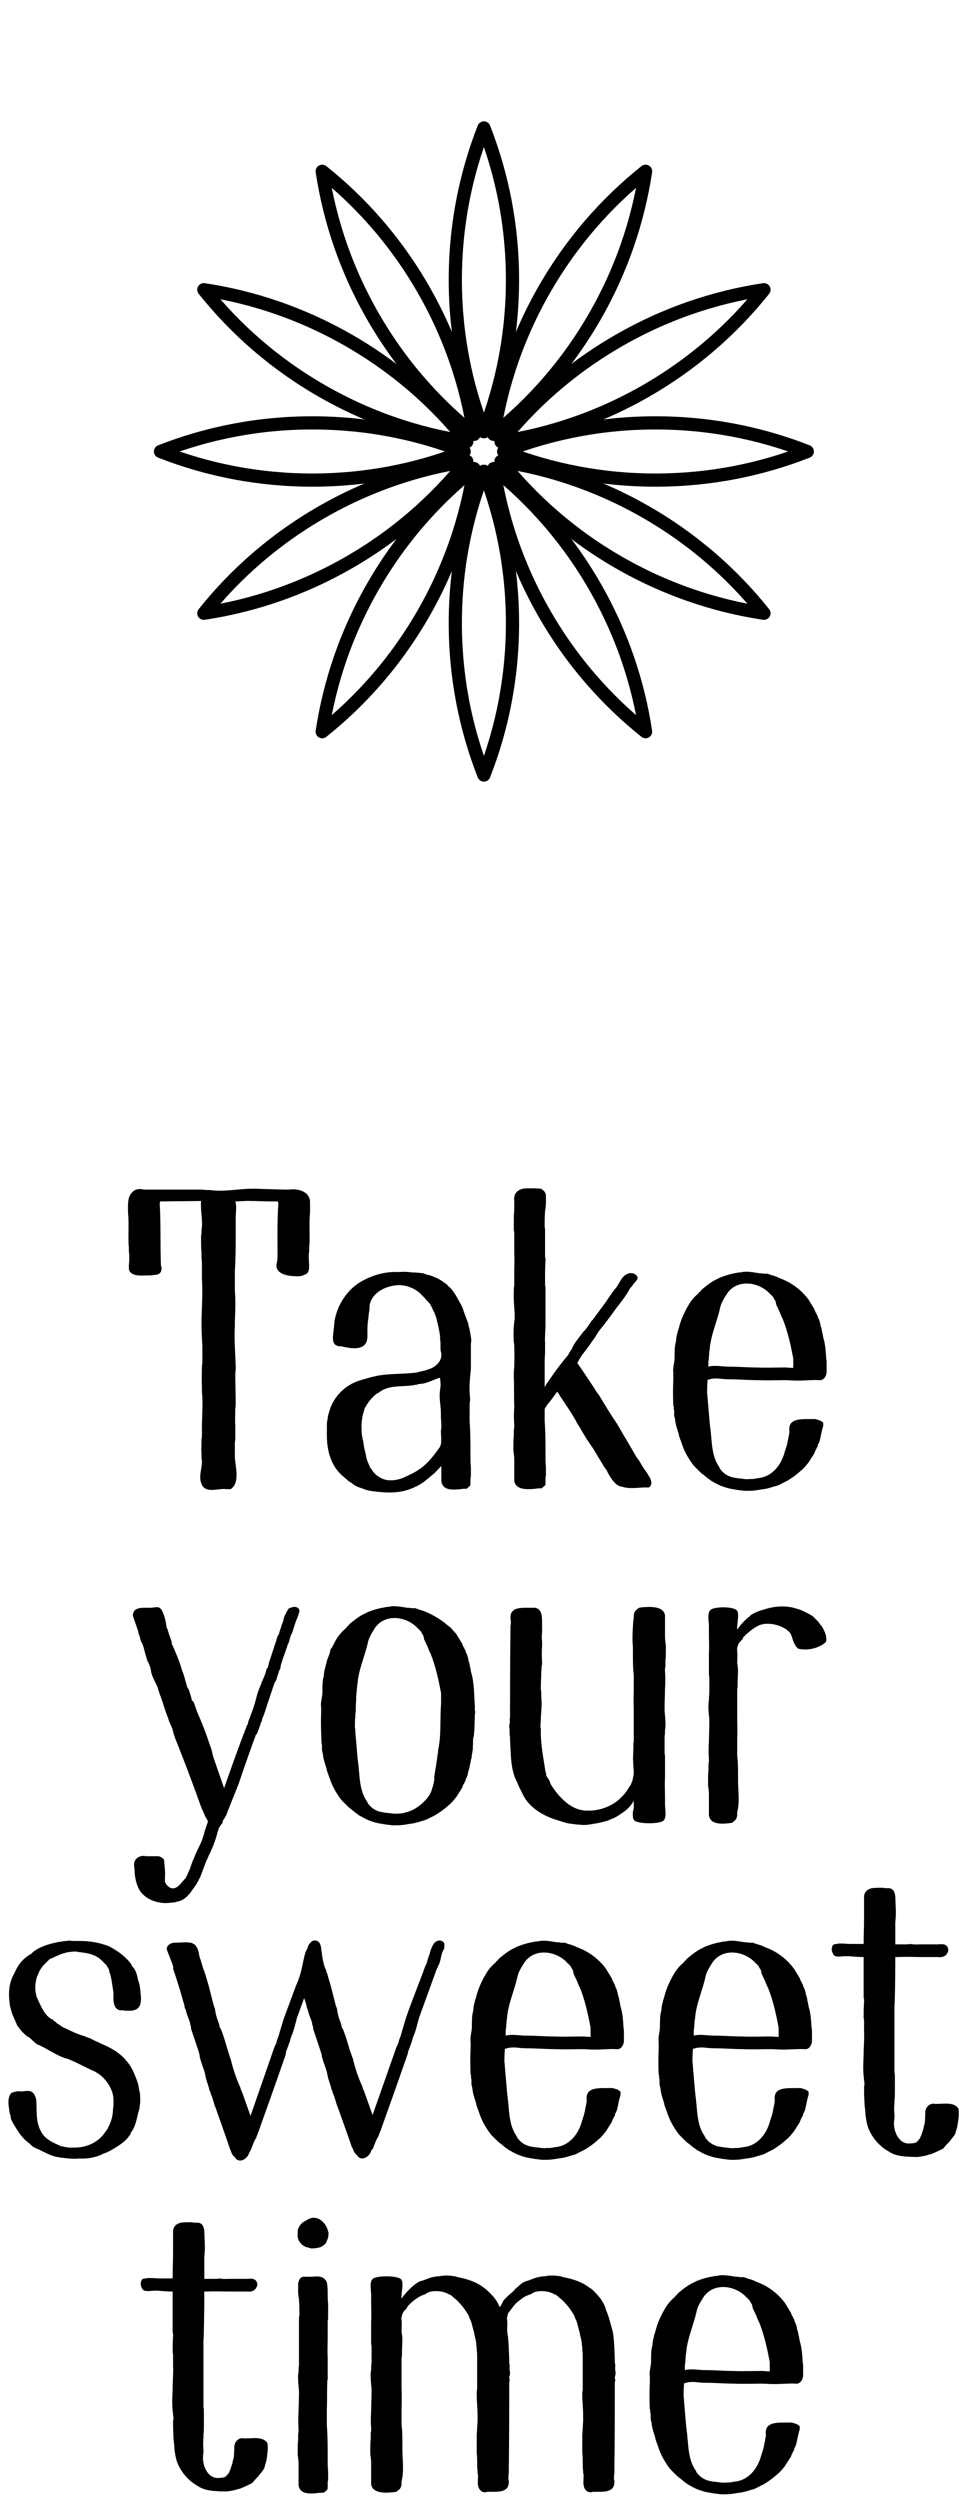 <svg width="109" height="284" viewBox="0 0 109 284" fill="none" xmlns="http://www.w3.org/2000/svg">
<path d="M51.75 31.79C51.75 25.699 52.902 19.879 55 14.534C57.098 19.879 58.25 25.699 58.25 31.79C58.25 37.882 57.098 43.702 55 49.047C52.902 43.702 51.75 37.882 51.75 31.79ZM51.75 70.79C51.75 64.699 52.902 58.879 55 53.534C57.098 58.879 58.25 64.699 58.25 70.79C58.25 76.882 57.098 82.702 55 88.047C52.902 82.702 51.75 76.882 51.75 70.79Z" stroke="#EDDEE3" style="stroke:#EDDEE3;stroke:color(display-p3 0.929 0.871 0.89);stroke-opacity:1;" stroke-width="1.5" stroke-linecap="round" stroke-linejoin="round"/>
<path d="M36.487 44.355C31.212 41.31 26.748 37.401 23.168 32.912C28.846 33.768 34.462 35.68 39.737 38.726C45.012 41.772 49.477 45.679 53.057 50.169C47.379 49.313 41.762 47.401 36.487 44.355ZM70.262 63.855C64.987 60.81 60.523 56.901 56.943 52.412C62.621 53.268 68.237 55.18 73.512 58.226C78.787 61.272 83.252 65.18 86.832 69.669C81.154 68.813 75.537 66.901 70.262 63.855Z" stroke="#EDDEE3" style="stroke:#EDDEE3;stroke:color(display-p3 0.929 0.871 0.89);stroke-opacity:1;" stroke-width="1.5" stroke-linecap="round" stroke-linejoin="round"/>
<path d="M39.737 63.855C34.462 66.901 28.846 68.813 23.168 69.669C26.748 65.18 31.212 61.272 36.487 58.226C41.762 55.18 47.379 53.268 53.057 52.412C49.477 56.901 45.012 60.81 39.737 63.855ZM73.512 44.355C68.237 47.401 62.621 49.313 56.943 50.169C60.523 45.679 64.987 41.772 70.262 38.726C75.537 35.68 81.154 33.768 86.832 32.912C83.252 37.401 78.787 41.31 73.512 44.355Z" stroke="#EDDEE3" style="stroke:#EDDEE3;stroke:color(display-p3 0.929 0.871 0.89);stroke-opacity:1;" stroke-width="1.5" stroke-linecap="round" stroke-linejoin="round"/>
<path d="M42.436 36.028C39.39 30.753 37.478 25.136 36.622 19.459C41.111 23.038 45.019 27.503 48.065 32.778C51.11 38.053 53.023 43.67 53.878 49.347C49.389 45.768 45.481 41.303 42.436 36.028ZM61.936 69.803C58.89 64.528 56.978 58.911 56.122 53.234C60.611 56.813 64.519 61.278 67.565 66.553C70.61 71.828 72.523 77.445 73.378 83.122C68.889 79.543 64.981 75.078 61.936 69.803Z" stroke="#EDDEE3" style="stroke:#EDDEE3;stroke:color(display-p3 0.929 0.871 0.89);stroke-opacity:1;" stroke-width="1.5" stroke-linecap="round" stroke-linejoin="round"/>
<path d="M35.5 54.541C29.409 54.541 23.589 53.388 18.244 51.291C23.589 49.193 29.409 48.041 35.5 48.041C41.591 48.041 47.412 49.193 52.757 51.291C47.412 53.388 41.591 54.541 35.5 54.541ZM74.5 54.541C68.409 54.541 62.589 53.388 57.244 51.291C62.589 49.193 68.409 48.041 74.5 48.041C80.591 48.041 86.412 49.193 91.757 51.291C86.412 53.388 80.591 54.541 74.5 54.541Z" stroke="#EDDEE3" style="stroke:#EDDEE3;stroke:color(display-p3 0.929 0.871 0.89);stroke-opacity:1;" stroke-width="1.5" stroke-linecap="round" stroke-linejoin="round"/>
<path d="M48.065 69.803C45.019 75.078 41.111 79.543 36.622 83.122C37.478 77.445 39.39 71.828 42.436 66.553C45.481 61.278 49.389 56.813 53.878 53.234C53.023 58.911 51.11 64.528 48.065 69.803ZM67.565 36.028C64.519 41.303 60.611 45.768 56.122 49.347C56.978 43.67 58.89 38.053 61.936 32.778C64.981 27.503 68.889 23.038 73.378 19.459C72.523 25.136 70.61 30.753 67.565 36.028Z" stroke="#EDDEE3" style="stroke:#EDDEE3;stroke:color(display-p3 0.929 0.871 0.89);stroke-opacity:1;" stroke-width="1.5" stroke-linecap="round" stroke-linejoin="round"/>
<path d="M14.599 140.52C14.599 140.904 14.599 141.336 14.647 141.72V142.152C14.647 142.296 14.695 142.44 14.695 142.536V143.016C14.695 143.544 14.503 144.264 14.839 144.552C15.319 145.032 16.231 144.888 16.999 144.888C17.143 144.888 17.287 144.888 17.431 144.84C17.575 144.84 17.719 144.84 17.863 144.792C18.055 144.744 18.199 144.648 18.295 144.456C18.343 144.312 18.391 144.12 18.343 143.928C18.343 143.88 18.343 143.832 18.295 143.832C18.199 141.48 18.295 139.08 18.151 136.68C18.199 136.584 18.199 136.536 18.199 136.488L22.855 136.44C22.759 137.496 23.095 138.792 22.903 139.752V140.136C22.855 140.232 22.855 140.328 22.855 140.472V140.952C22.855 141.384 22.855 141.864 22.903 142.296V142.776C22.903 143.016 22.951 143.256 22.951 143.544V145.224C23.047 146.808 22.951 148.344 22.903 149.928V150.408C22.903 151.272 22.951 152.088 22.999 152.904V154.632C22.999 154.776 22.999 154.968 22.951 155.112C22.951 155.928 22.903 156.744 22.951 157.56V158.136C23.095 159.48 22.951 160.824 22.951 162.168V163.08C22.951 163.224 22.951 163.32 22.903 163.464V163.896C22.903 164.28 22.855 164.712 22.903 165.144V165.576C22.903 165.72 22.951 165.864 22.951 166.008C22.951 166.92 22.519 167.832 22.951 168.696C23.479 169.704 24.823 169.032 25.783 169.176H26.215C27.271 168.504 26.791 166.728 26.695 165.624V163.8C26.743 163.656 26.743 163.512 26.743 163.368V161.928C26.695 161.304 26.743 160.68 26.743 160.056C26.743 159.912 26.791 159.72 26.791 159.576C26.791 158.376 26.743 157.224 26.743 156.024C26.743 155.88 26.791 155.736 26.791 155.592V155.208C26.743 153.672 26.599 152.136 26.695 150.552V150.12C26.743 148.968 26.791 147.864 26.695 146.664V144.36C26.791 142.872 26.791 141.384 26.791 139.896V138.264C26.791 137.688 26.935 137.064 26.743 136.488C27.367 136.488 27.991 136.392 28.615 136.44H29.095C30.103 136.488 30.823 136.488 31.591 136.488C31.591 136.536 31.591 136.584 31.639 136.68C31.495 138.744 31.543 140.808 31.543 142.824C31.543 143.016 31.495 143.16 31.495 143.352C31.063 144.696 32.647 144.984 33.655 144.984H34.087C34.375 144.936 34.615 144.84 34.855 144.696C35.287 144.408 35.095 143.496 35.095 142.824V142.488C35.095 142.392 35.143 142.248 35.143 142.152V141.72C35.191 141.336 35.191 140.904 35.191 140.52C35.191 139.608 35.143 138.696 35.239 137.784V136.536C35.191 135.336 33.847 135 32.887 135.144H32.263L29.095 135.048H28.615C27.031 135.048 25.447 135.432 23.863 135.192H23.431C23.287 135.192 23.143 135.144 22.999 135.144H16.375C15.991 135.048 15.607 135.048 15.271 135.24C14.935 135.48 14.743 135.768 14.647 136.104C14.503 136.632 14.551 137.256 14.551 137.784C14.647 138.696 14.599 139.608 14.599 140.52Z" fill="#EDDEE3" style="fill:#EDDEE3;fill:color(display-p3 0.929 0.871 0.89);fill-opacity:1;"/>
<path d="M52.37 148.152C51.938 147.432 51.602 146.616 50.93 146.088C50.834 145.944 50.69 145.848 50.546 145.752C50.066 145.368 49.49 145.08 48.866 144.888L48.482 144.792L48.098 144.648C47.666 144.6 47.234 144.552 46.85 144.552C46.706 144.552 46.562 144.504 46.418 144.504C45.986 144.456 45.554 144.504 45.122 144.504H44.69C43.298 144.552 41.906 145.032 40.706 145.8L40.322 146.088C39.218 147 38.45 148.248 38.114 149.64L38.018 150.072C38.018 150.216 38.018 150.36 37.97 150.504C37.97 151.512 37.346 153 38.834 152.952C39.17 153.048 39.506 153.096 39.842 153.144C40.85 153.24 41.762 153.048 41.762 151.8V151.32C41.762 150.84 41.762 150.36 41.858 149.88C41.858 149.688 41.906 149.496 41.906 149.304L42.002 148.728V148.344C42.242 146.76 44.018 145.992 45.458 145.992C45.602 145.992 45.746 146.04 45.89 146.04C46.706 146.184 47.474 146.568 48.05 147.24L48.29 147.48C48.53 147.816 48.914 148.056 49.058 148.488C49.154 148.632 49.202 148.776 49.25 148.92C49.346 149.016 49.394 149.16 49.442 149.304L49.586 149.688L49.682 150.12C49.826 150.648 49.922 151.176 50.018 151.752V152.184C50.066 152.328 50.066 152.472 50.066 152.616V153.048C50.066 153.24 50.066 153.432 50.114 153.576C50.402 154.68 49.346 155.448 48.434 155.64H48.53L47.714 155.832L47.33 155.928C45.794 156.12 44.258 156.024 42.77 156.312C42.626 156.36 42.482 156.408 42.338 156.408L40.994 156.792L40.562 156.936C39.074 157.512 37.874 158.76 37.442 160.296L37.298 160.776L37.154 161.688V163.08C37.154 164.856 37.634 166.632 39.074 167.784L39.458 168.12C39.602 168.264 39.746 168.36 39.938 168.456L40.178 168.648C40.466 168.84 40.802 168.984 41.138 169.08L41.522 169.224C41.81 169.32 42.098 169.368 42.386 169.416C42.578 169.416 42.722 169.464 42.866 169.464C43.01 169.464 43.202 169.512 43.346 169.512C44.498 169.608 45.602 169.56 46.706 169.128C46.85 169.08 46.994 169.032 47.138 168.936C47.762 168.696 48.29 168.264 48.818 167.832L49.154 167.544C49.538 167.256 49.826 166.872 50.162 166.536V168.264C50.306 169.32 51.362 169.272 52.322 169.176C52.61 169.128 52.85 169.128 53.042 169.128L53.426 168.792C53.474 168.744 53.474 168.504 53.474 168.216V168.024C53.474 167.928 53.474 167.832 53.522 167.736V166.824C53.522 166.536 53.474 166.248 53.474 165.912V165.144C53.474 164.04 53.474 162.648 53.378 161.496V159.576C53.378 159.432 53.378 159.288 53.426 159.192V158.76C53.282 157.608 53.426 156.552 53.522 155.448V152.712C53.522 152.568 53.57 152.376 53.57 152.232C53.522 151.752 53.426 151.32 53.33 150.84C53.282 150.696 53.234 150.552 53.234 150.408C52.994 149.736 52.754 149.16 52.562 148.536L52.37 148.152ZM50.018 157.896C49.874 158.808 50.114 159.672 50.114 160.584V160.92C50.114 161.304 50.162 161.64 50.162 161.928V162.168C50.162 162.312 50.114 162.408 50.114 162.504C50.114 163.176 50.258 163.992 49.97 164.424C49.538 165.048 49.058 165.672 48.53 166.2L48.002 166.68L47.57 166.968C47.234 167.208 46.898 167.4 46.514 167.544C46.418 167.64 46.274 167.688 46.13 167.736C45.698 167.976 45.17 168.12 44.642 168.168H44.114L43.682 168.072C43.538 168.024 43.394 167.976 43.25 167.88C42.866 167.688 42.53 167.4 42.29 167.016L42.05 166.68L41.714 165.864C41.666 165.72 41.618 165.576 41.618 165.432L41.522 165L41.426 164.616C41.378 164.376 41.33 164.184 41.33 163.992C41.282 163.896 41.282 163.8 41.282 163.704C41.138 163.224 41.09 162.744 41.09 162.264V161.784C41.138 161.256 41.186 160.776 41.378 160.296C41.378 160.152 41.426 160.056 41.474 159.912C41.57 159.816 41.618 159.72 41.666 159.624C41.954 159.144 42.338 158.712 42.818 158.328C42.962 158.28 43.058 158.184 43.202 158.088C44.402 157.272 45.89 157.608 47.234 157.32C47.378 157.32 47.474 157.272 47.618 157.224C48.482 157.224 49.202 156.744 50.018 156.504C50.018 156.84 50.114 157.176 50.066 157.512L50.018 157.896Z" fill="#EDDEE3" style="fill:#EDDEE3;fill:color(display-p3 0.929 0.871 0.89);fill-opacity:1;"/>
<path d="M60.849 135H59.842C59.313 135 58.642 135.24 58.498 135.816C58.45 135.912 58.45 136.008 58.45 136.104C58.401 136.248 58.45 136.344 58.45 136.488V136.968C58.45 137.304 58.45 137.688 58.401 138.024V139.8C58.45 139.896 58.45 139.992 58.45 140.04V141.912C58.45 142.632 58.498 143.4 58.45 144.168V145.992C58.45 146.136 58.401 146.232 58.401 146.376V146.712C58.353 147.576 58.45 148.392 58.498 149.256V149.88C58.498 149.976 58.45 150.072 58.45 150.168C58.353 150.936 58.353 151.752 58.401 152.52C58.45 152.616 58.45 152.76 58.45 152.856C58.45 153.576 58.498 154.248 58.45 155.016V155.352C58.401 155.592 58.401 155.88 58.401 156.168V156.456C58.45 157.512 58.401 158.568 58.45 159.624V159.912C58.401 160.44 58.401 161.304 58.45 161.88V162.12C58.45 162.264 58.401 162.36 58.401 162.456V163.128C58.353 163.416 58.353 163.944 58.353 164.232V164.808C58.401 165.144 58.45 165.432 58.45 165.816V168.216C58.593 169.272 59.889 169.224 60.849 169.128C61.138 169.08 61.377 169.08 61.569 169.08L61.953 168.744C62.002 168.696 62.002 168.456 62.002 168.168V167.976C62.002 167.88 62.002 167.784 62.05 167.688V166.776C62.05 166.488 62.002 166.2 62.002 165.864V165.096C62.002 163.992 62.002 162.6 61.906 161.448V160.056L62.242 159.528L62.529 159.192L63.346 158.088L63.489 158.328C64.21 159.48 65.025 160.536 65.65 161.784L65.938 162.216C66.322 162.936 66.85 163.752 67.281 164.376C67.377 164.472 67.474 164.664 67.57 164.808L67.761 165.144L68.433 166.248C68.529 166.392 68.578 166.536 68.674 166.632C68.769 166.824 68.962 166.968 69.01 167.16C69.346 167.832 69.874 168.648 70.45 168.84C70.498 168.888 70.594 168.888 70.689 168.888C71.65 169.224 72.657 168.936 73.665 168.984C73.761 168.984 73.858 168.936 73.906 168.84C74.097 168.648 74.049 168.312 73.954 168.072C73.906 168.024 73.906 167.928 73.858 167.832L73.713 167.64C73.665 167.496 73.57 167.4 73.522 167.304L73.281 166.968C73.041 166.632 72.85 166.296 72.657 165.96L72.37 165.576L71.169 163.512L70.93 163.128L70.21 161.88C70.162 161.736 70.017 161.64 69.969 161.496C69.297 160.536 68.722 159.528 68.097 158.52L67.809 158.136C67.57 157.704 66.177 155.64 65.602 154.824L65.65 154.776C65.746 154.68 65.793 154.488 65.889 154.344C65.889 154.344 66.034 154.152 66.129 153.96L66.322 153.72C66.706 153.24 67.041 152.76 67.377 152.28L67.618 151.944L68.001 151.32L68.145 151.128C68.817 150.312 69.442 149.448 70.066 148.584L70.257 148.344C70.737 147.72 71.218 147.096 71.602 146.376L71.889 146.04C72.082 145.656 72.706 145.32 72.37 144.936C72.177 144.648 71.793 144.6 71.457 144.648L71.169 144.792C70.546 145.128 70.353 145.992 69.874 146.472C69.73 146.664 69.585 146.808 69.49 147L69.346 147.192C68.722 148.152 68.001 149.064 67.329 149.976C67.234 150.024 67.186 150.12 67.138 150.216L66.561 151.032L66.322 151.272C65.841 151.944 65.266 152.52 64.978 153.288C64.882 153.384 64.834 153.48 64.834 153.48C64.737 153.624 64.641 153.768 64.594 153.912C63.778 154.872 63.057 155.832 62.386 156.84L62.145 157.176C62.05 157.32 62.002 157.464 61.906 157.56V154.536C61.906 154.2 61.953 153.912 61.953 153.576V152.568C61.906 151.848 62.002 151.176 62.002 150.456V146.232C62.002 146.184 61.953 146.088 61.953 146.04V144.456C61.953 143.976 62.002 143.496 62.002 142.968C62.002 142.92 61.953 142.872 61.953 142.776V139.8C61.953 139.704 61.953 139.512 61.906 139.416V139.032C61.906 138.6 61.906 138.12 61.953 137.688V137.496C61.953 137.448 62.002 137.4 62.002 137.304C62.002 137.112 62.05 136.968 62.05 136.776V135.96C62.05 135.816 62.05 135.672 62.002 135.576C61.809 135.192 61.761 135.288 61.522 135.048L60.849 135Z" fill="#EDDEE3" style="fill:#EDDEE3;fill:color(display-p3 0.929 0.871 0.89);fill-opacity:1;"/>
<path d="M92.418 161.208C91.266 161.256 89.49 160.968 89.73 162.648L89.634 163.224C89.538 163.656 89.49 164.04 89.346 164.472L89.202 164.904C88.818 166.44 87.714 167.832 86.082 167.928C85.89 167.976 85.65 168.024 85.458 168.024H85.17C84.882 168.072 84.546 168.024 84.258 167.976C84.114 167.976 83.922 167.928 83.778 167.928L83.25 167.832C82.722 167.688 82.338 167.448 82.002 167.064C81.906 166.968 81.81 166.824 81.762 166.68C80.802 165.336 80.946 163.608 80.706 162.024C80.706 161.88 80.658 161.688 80.658 161.544L80.418 158.76C80.418 158.616 80.418 158.472 80.37 158.28C80.37 157.848 80.37 157.416 80.418 156.936V156.744H80.514C80.898 156.6 81.138 156.6 81.57 156.6C82.05 156.648 82.482 156.696 82.914 156.696C84.018 156.696 85.074 156.792 86.13 156.792C87.186 156.84 88.242 156.792 89.298 156.792C89.682 156.792 90.066 156.84 90.45 156.84H90.834C91.602 156.84 92.322 156.744 93.09 156.792C93.666 156.888 94.002 156.216 93.954 155.688V154.872C93.954 154.68 93.954 154.536 93.906 154.344C93.858 153.528 93.81 152.712 93.57 151.944L93.474 151.416V151.368C93.474 151.32 93.426 151.32 93.426 151.32V151.176L93.33 150.744C93.33 150.744 93.282 150.744 93.282 150.696L93.234 150.36C93.186 150.264 93.186 150.264 93.186 150.168L93.138 150.072C93.138 150.024 93.042 149.784 92.946 149.64V149.544C92.946 149.544 92.946 149.496 92.898 149.448L92.85 149.352L92.802 149.304V149.16C92.754 149.16 92.754 149.16 92.706 149.112L92.562 148.728L91.89 147.624C91.89 147.624 91.794 147.528 91.698 147.384C90.882 146.376 89.778 145.608 88.53 145.176C88.386 145.08 88.242 145.032 88.098 144.984L87.474 144.792C87.378 144.744 87.282 144.696 87.186 144.696H86.754C86.61 144.648 86.466 144.648 86.322 144.648C85.602 144.552 84.882 144.36 84.162 144.552C84.018 144.552 83.874 144.552 83.778 144.6C83.106 144.696 82.482 144.888 81.858 145.128L81.474 145.32C80.85 145.608 80.322 146.04 79.794 146.472C79.65 146.616 79.554 146.76 79.554 146.76C79.458 146.76 79.41 146.904 79.362 146.952C79.026 147.24 78.786 147.48 78.546 147.816L78.354 148.104C77.826 148.968 77.394 149.88 77.154 150.888L77.01 151.32C77.01 151.464 76.962 151.608 76.914 151.704V151.8C76.866 151.896 76.866 151.992 76.866 152.04L76.818 152.472C76.674 152.904 76.674 153.624 76.674 154.008V154.248C76.674 154.824 76.434 155.4 76.53 155.976V156.648C76.482 157.656 76.482 158.712 76.53 159.72H76.578V160.056C76.626 160.2 76.626 160.296 76.626 160.392V160.824L76.722 161.208C76.77 161.784 76.962 162.36 77.154 162.936V163.032L77.298 163.464L77.49 163.992C77.778 164.904 78.258 165.72 78.834 166.488L79.41 167.064C79.602 167.256 79.794 167.448 80.034 167.592C80.13 167.688 80.226 167.784 80.322 167.832C80.418 167.928 80.514 168.024 80.658 168.072C80.754 168.168 80.85 168.264 80.994 168.312C81.33 168.504 81.666 168.696 82.05 168.84L82.338 168.936C82.866 169.128 83.346 169.176 83.874 169.272L84.69 169.368C85.074 169.368 85.458 169.368 85.794 169.32C85.938 169.32 86.034 169.272 86.178 169.272C86.61 169.176 87.042 169.176 87.426 169.032C87.522 169.032 87.666 168.984 87.762 168.936L88.29 168.792C88.482 168.744 88.626 168.648 88.818 168.552L89.49 168.216C89.97 167.928 90.45 167.592 90.882 167.208C91.026 167.064 91.218 166.92 91.218 166.92L91.362 166.776C91.362 166.776 91.41 166.68 91.458 166.68L91.89 166.152L92.562 165.096L92.706 164.712C92.754 164.664 92.754 164.616 92.802 164.616V164.52C92.802 164.472 92.85 164.472 92.85 164.472L92.898 164.376C92.946 164.328 92.946 164.28 92.946 164.232V164.136C93.042 164.04 93.138 163.752 93.138 163.752L93.186 163.656C93.186 163.56 93.186 163.512 93.234 163.416L93.378 162.696L93.474 162.312L93.57 161.976V161.64C93.426 161.496 93.282 161.4 93.138 161.352L92.658 161.208H92.418ZM81.858 148.536L81.954 148.2C82.098 147.864 82.242 147.576 82.434 147.288L82.674 146.904C83.874 145.224 86.37 145.656 87.57 147.048C87.714 147.144 87.81 147.288 87.906 147.384C87.858 147.336 88.002 147.528 87.954 147.528L88.098 147.72C88.098 147.72 88.146 147.864 88.146 147.816L88.242 148.248L88.626 149.064C88.722 149.304 88.818 149.592 88.962 149.832C89.538 151.272 89.874 152.808 90.162 154.344V155.4C89.826 155.4 89.538 155.352 89.202 155.352C88.146 155.352 87.09 155.4 86.034 155.352C84.978 155.352 83.922 155.256 82.818 155.256C82.05 155.256 81.282 155.064 80.514 155.256V154.728L80.562 154.344L80.61 153.72C80.61 153.624 80.61 153.48 80.658 153.384C80.754 151.704 81.522 150.12 81.858 148.536Z" fill="#EDDEE3" style="fill:#EDDEE3;fill:color(display-p3 0.929 0.871 0.89);fill-opacity:1;"/>
<path d="M33.197 182.6C33.005 182.648 32.861 182.696 32.861 182.696C32.669 182.888 32.573 183.176 32.429 183.416L32.333 183.608L32.237 183.896C32.237 184.04 32.189 184.136 32.141 184.28C31.997 184.616 31.949 184.856 31.949 184.856L31.805 185.24L31.709 185.624C31.661 185.72 31.565 185.816 31.565 185.864L31.421 186.248C31.421 186.392 31.373 186.488 31.325 186.584L30.701 188.504L30.557 188.888C30.557 188.984 30.557 189.08 30.509 189.176C30.509 189.224 30.461 189.32 30.461 189.368L30.365 189.56V189.512C30.269 189.608 30.269 189.704 30.269 189.752C30.173 190.088 30.029 190.52 29.837 190.904H29.885C29.741 191 29.741 191.048 29.741 191.144C29.741 191.192 29.693 191.24 29.693 191.288C29.453 191.816 29.213 192.44 29.069 193.16V193.112C28.925 193.64 28.781 194.12 28.589 194.6C28.541 194.696 28.493 194.792 28.493 194.888L28.205 195.608C28.205 195.704 28.157 195.848 28.157 195.896C28.157 195.944 28.109 195.944 28.109 195.992V195.944C28.061 196.04 28.013 196.04 28.013 196.184C27.677 196.952 26.525 200.12 25.469 203.144L24.221 199.544C24.125 199.112 24.029 198.632 23.837 198.2L23.693 197.768C23.309 196.616 22.877 195.56 22.397 194.456L22.013 193.352C21.917 193.304 21.869 193.208 21.821 193.16C21.773 193.16 21.773 193.016 21.773 192.968L21.485 192.008L21.293 191.672V191.72L20.957 190.52C20.957 190.52 20.909 190.376 20.861 190.184L20.717 189.848C20.429 188.792 20.045 187.928 19.613 186.92C19.517 186.776 19.517 186.68 19.517 186.536L19.373 186.104L19.229 185.72C19.229 185.72 19.181 185.528 19.085 185.24C19.085 185.144 18.989 185 18.941 184.904C18.845 184.184 18.701 183.464 18.317 182.792V182.84C18.029 182.408 17.549 182.648 17.117 182.648H16.781C16.013 182.648 15.149 182.6 15.101 183.512C15.101 183.56 15.101 183.656 15.149 183.704C15.245 183.944 15.293 184.184 15.389 184.376C15.389 184.376 15.389 184.424 15.437 184.52L15.725 185.384C15.725 185.528 15.773 185.672 15.821 185.768V185.72L15.917 186.056C15.965 186.392 16.109 186.632 16.205 186.776C16.205 186.824 16.253 186.92 16.253 186.92C16.253 186.968 16.253 187.016 16.301 187.064C16.445 187.64 16.589 188.168 16.781 188.744L16.877 188.888L17.117 189.512C17.117 189.656 17.165 189.752 17.165 189.848C17.309 190.712 17.885 191.336 18.029 192.104C18.077 192.2 18.125 192.296 18.125 192.392C18.317 192.872 18.461 193.304 18.461 193.304C18.653 193.928 18.893 194.696 19.133 195.224C19.133 195.32 19.133 195.368 19.229 195.464H19.181L19.565 196.328V196.28L19.757 197.048C19.805 197.144 19.853 197.288 19.853 197.336C20.189 198.152 21.773 202.184 22.829 205.208L22.925 205.4C22.925 205.496 22.973 205.544 23.021 205.64L23.309 206.312C23.357 206.456 23.453 206.552 23.501 206.648L23.645 206.936C23.501 207.272 23.405 207.656 23.261 208.04C23.117 208.664 22.925 209.192 22.637 209.768C22.349 210.344 22.109 210.92 21.869 211.496L21.581 212.312L21.437 212.648C21.389 212.696 21.389 212.792 21.341 212.888L21.245 213.08C21.197 213.176 21.149 213.224 21.149 213.32C20.621 213.8 20.093 214.856 19.277 214.424L19.085 214.28C18.941 214.136 18.845 213.992 18.749 213.8V213.32C18.797 212.648 18.701 211.976 18.653 211.304L18.509 211.112C18.365 211.016 18.221 210.92 18.029 210.872H16.589C16.061 210.728 15.437 211.016 15.293 211.496C15.197 211.736 15.245 212.024 15.293 212.36V212.6C15.341 213.32 15.485 214.04 15.821 214.664C16.445 215.72 17.645 216.152 18.749 216.2C19.133 216.2 19.517 216.152 19.901 216.104C20.045 216.056 20.141 216.008 20.285 216.008C21.005 215.816 21.533 215.24 21.917 214.616C22.061 214.472 22.109 214.328 22.205 214.232C22.397 213.944 22.541 213.656 22.685 213.368C22.733 213.32 22.781 213.224 22.781 213.176L23.453 211.4L23.645 211.016C23.693 210.824 23.789 210.68 23.885 210.488C24.077 210.056 24.269 209.624 24.413 209.192C24.557 208.808 24.653 208.424 24.749 208.088L24.845 207.8C24.845 207.752 24.893 207.704 24.893 207.704C24.845 207.752 24.845 207.752 24.893 207.656L25.037 207.416L25.085 207.368C25.085 207.32 25.133 207.32 25.133 207.272C25.277 207.176 25.325 206.984 25.325 206.84C25.517 206.6 25.613 206.36 25.757 206.12L25.853 205.832L27.101 202.712C27.965 200.168 28.829 197.72 29.069 197.144H29.021L29.213 196.952L29.501 196.184L29.645 195.752L29.789 195.416C29.789 195.272 29.789 195.224 29.885 195.08C30.125 194.504 30.317 193.784 30.557 193.112L31.181 191.24C31.229 191.096 31.373 190.952 31.373 190.904L31.421 190.856C31.421 190.808 31.421 190.712 31.469 190.616L31.565 190.328C31.565 190.28 31.613 190.136 31.661 190.088C31.661 189.992 31.709 189.848 31.757 189.752C31.853 189.608 31.901 189.464 31.901 189.272C31.949 188.984 32.093 188.696 32.141 188.456L32.669 186.968C32.669 186.92 32.669 186.872 32.717 186.824C32.717 186.776 32.765 186.68 32.813 186.632L32.909 186.296C32.909 186.248 32.957 186.104 33.005 185.96C33.005 185.864 33.101 185.72 33.149 185.624L33.293 185.24C33.293 185.24 33.437 184.76 33.629 184.184L33.725 183.944L33.821 183.752C33.821 183.656 33.869 183.56 33.917 183.512C33.917 183.416 33.917 183.368 33.965 183.272C34.253 182.744 33.629 182.408 33.197 182.6Z" fill="#EDDEE3" style="fill:#EDDEE3;fill:color(display-p3 0.929 0.871 0.89);fill-opacity:1;"/>
<path d="M53.971 193.832C53.875 192.536 53.923 191.192 53.539 189.944L53.443 189.416V189.368C53.443 189.32 53.395 189.32 53.395 189.32V189.176L53.299 188.744C53.299 188.744 53.251 188.744 53.251 188.696L53.203 188.36C53.155 188.264 53.155 188.264 53.155 188.168L53.107 188.072C53.107 188.024 53.011 187.784 52.915 187.64V187.544C52.915 187.544 52.915 187.496 52.867 187.448L52.819 187.352L52.771 187.304V187.16C52.723 187.16 52.723 187.16 52.675 187.112L52.531 186.728L51.859 185.624L51.427 185.144C51.379 185.096 51.331 185.048 51.331 185L51.187 184.904V184.856C51.187 184.856 50.995 184.76 50.851 184.616C50.707 184.52 50.563 184.376 50.563 184.376C49.795 183.8 48.979 183.32 48.067 182.984L47.443 182.792C47.347 182.744 47.251 182.696 47.155 182.696H46.723C46.579 182.648 46.435 182.648 46.291 182.648C45.571 182.552 44.851 182.36 44.131 182.552C43.987 182.552 43.843 182.552 43.747 182.6C43.075 182.696 42.451 182.888 41.827 183.128L41.443 183.32C40.819 183.608 40.291 184.04 39.763 184.472C39.619 184.616 39.523 184.76 39.523 184.76C39.427 184.76 39.379 184.904 39.331 184.952C38.707 185.48 38.275 186.056 37.939 186.776L37.699 187.208L37.555 187.4C37.555 187.736 37.219 188.456 37.123 188.744V188.888C37.027 189.08 36.979 189.512 36.883 189.704V189.8C36.835 189.896 36.835 189.992 36.835 190.04L36.787 190.472C36.643 190.904 36.643 191.624 36.643 192.008V192.248C36.643 192.824 36.403 193.4 36.499 193.976V194.648C36.451 195.752 36.499 196.952 36.547 198.056C36.595 198.2 36.595 198.296 36.595 198.392V198.824L36.691 199.208C36.739 199.784 36.931 200.36 37.123 200.936V201.032L37.267 201.464L37.459 201.992C37.747 202.904 38.227 203.72 38.803 204.488L39.379 205.064C39.571 205.256 39.763 205.448 40.003 205.592C40.099 205.688 40.195 205.784 40.291 205.832C40.387 205.928 40.483 206.024 40.627 206.072C40.723 206.168 40.819 206.264 40.963 206.312C41.299 206.504 41.635 206.696 42.019 206.84L42.307 206.936C42.835 207.128 43.315 207.176 43.843 207.272L44.659 207.368C45.043 207.368 45.427 207.368 45.763 207.32C45.907 207.32 46.003 207.272 46.147 207.272C46.579 207.176 47.011 207.176 47.395 207.032C47.491 207.032 47.635 206.984 47.731 206.936C48.115 206.84 48.451 206.744 48.787 206.552L49.459 206.216C49.939 205.928 50.419 205.592 50.851 205.208C50.995 205.064 51.187 204.92 51.187 204.92L51.331 204.776C51.331 204.776 51.379 204.68 51.427 204.68L51.859 204.152L52.531 203.096L52.675 202.712C52.723 202.664 52.723 202.616 52.771 202.616V202.52C52.771 202.472 52.819 202.472 52.819 202.472L52.867 202.376C52.915 202.328 52.915 202.28 52.915 202.232V202.136C53.011 202.04 53.107 201.752 53.107 201.752L53.155 201.656C53.155 201.56 53.155 201.512 53.203 201.416L53.251 201.128C53.251 201.08 53.299 201.08 53.299 201.032L53.395 200.648V200.504C53.395 200.456 53.443 200.456 53.443 200.456V200.408L53.539 199.88C53.539 199.832 53.539 199.832 53.587 199.784L53.635 199.352C53.635 199.256 53.683 199.208 53.683 199.16V199.016C53.683 198.968 53.731 198.92 53.731 198.872L53.779 197.432C53.875 197.288 53.875 197.048 53.875 196.952V196.904L53.923 196.472C53.923 195.896 53.971 195.32 53.971 194.744C54.019 194.6 54.019 194.408 53.971 194.264V193.832ZM43.747 205.928L43.219 205.832C42.691 205.688 42.307 205.448 41.971 205.064C41.875 204.968 41.779 204.824 41.731 204.68C40.771 203.336 40.915 201.608 40.675 200.024C40.675 199.88 40.627 199.688 40.627 199.544L40.387 196.76C40.387 196.616 40.387 196.472 40.339 196.28C40.339 195.848 40.339 195.416 40.387 194.936C40.387 194.792 40.387 194.648 40.435 194.504C40.435 194.072 40.435 193.592 40.483 193.16V192.728L40.579 191.72C40.579 191.624 40.579 191.48 40.627 191.384C40.723 189.704 41.491 188.12 41.827 186.536L41.923 186.2C42.067 185.864 42.211 185.576 42.403 185.288L42.643 184.904C43.843 183.224 46.339 183.656 47.539 185.048C47.683 185.144 47.779 185.288 47.875 185.384C47.827 185.336 47.971 185.528 47.923 185.528L48.067 185.72C48.067 185.72 48.115 185.864 48.115 185.816L48.211 186.248L48.595 187.064C48.691 187.304 48.787 187.592 48.931 187.832C49.507 189.272 49.843 190.808 50.131 192.344V193.592C49.987 195.32 50.179 197.096 49.795 198.824C49.795 198.968 49.795 199.112 49.747 199.256C49.651 200.072 49.507 200.936 49.363 201.8V202.136C49.315 202.376 49.315 202.616 49.219 202.808C49.219 202.952 49.171 203.048 49.123 203.144C49.075 203.432 48.931 203.72 48.787 203.96L48.547 204.296C47.875 205.064 47.011 205.736 45.955 205.928H46.051C45.427 206.072 44.851 206.072 44.227 205.976C44.083 205.976 43.891 205.928 43.747 205.928Z" fill="#EDDEE3" style="fill:#EDDEE3;fill:color(display-p3 0.929 0.871 0.89);fill-opacity:1;"/>
<path d="M57.873 196.04C57.873 196.184 57.873 196.328 57.921 196.424V196.856C57.921 197 57.921 197.144 57.969 197.288V197.672C58.065 198.968 58.017 200.312 58.401 201.56L58.545 201.992C58.689 202.28 58.833 202.568 58.929 202.856L59.361 203.72C60.081 205.352 61.761 206.312 63.393 206.792L64.305 207.08C64.929 207.224 65.553 207.272 66.177 207.32H66.609C67.425 207.224 68.241 207.08 69.057 206.84L69.489 206.648C69.969 206.504 70.401 206.168 70.833 205.88L71.217 205.592L71.505 205.304C71.697 205.112 71.889 204.824 72.033 204.584V205.352C72.033 205.544 71.985 205.448 71.985 205.64C71.889 205.832 71.937 206.216 71.937 206.36C71.937 206.552 71.985 206.648 72.081 206.792C72.513 207.224 74.769 207.224 75.345 206.888C75.825 206.552 75.585 205.496 75.585 205.064V204.152C75.585 203.432 75.537 202.664 75.585 201.896V199.4C75.537 199.304 75.537 199.16 75.537 199.064V197.24C75.585 197.096 75.585 196.664 75.585 196.52C75.681 196.088 75.633 195.32 75.585 194.888C75.585 194.696 75.537 194.552 75.537 194.36V193.976C75.537 193.448 75.585 192.344 75.585 191.816C75.633 191.288 75.633 190.424 75.585 189.848V189.608C75.585 189.464 75.633 189.368 75.633 189.272V188.6C75.681 188.312 75.681 187.784 75.681 187.496V186.92C75.633 186.584 75.585 186.296 75.585 185.912V183.512C75.441 182.456 73.905 182.504 72.945 182.6C72.657 182.648 72.801 182.648 72.609 182.648L72.225 182.984C72.177 183.032 72.033 183.272 72.033 183.56V183.752C72.033 183.848 72.033 183.944 71.985 184.04C71.937 184.712 71.889 185.384 71.889 186.056V186.536C71.937 186.872 71.937 187.16 71.937 187.496V187.976C71.937 188.744 71.937 189.56 72.033 190.28V192.2C71.985 193.016 72.033 193.976 72.033 194.84V197.816C72.033 197.912 71.985 198.008 71.985 198.056C72.033 198.872 71.889 199.64 71.985 200.456V200.696C72.033 201.128 72.081 201.56 71.937 201.992C71.937 202.136 71.889 202.28 71.841 202.376L71.697 202.76L71.457 203.096C71.265 203.48 70.977 203.816 70.689 204.104L70.401 204.392C69.537 205.16 68.433 205.592 67.281 205.688H66.849C64.977 205.784 63.489 204.152 62.577 202.664C62.529 202.52 62.481 202.328 62.385 202.184L62.097 201.752C62.097 201.608 62.049 201.464 62.001 201.272C61.761 199.688 61.425 198.104 61.473 196.472C61.473 196.376 61.425 196.232 61.425 196.088C61.425 195.848 61.473 195.56 61.473 195.32V195.08C61.521 194.312 61.617 193.592 61.521 192.824V192.344C61.521 192.248 61.521 192.152 61.473 192.008C61.473 191.48 61.473 190.904 61.521 190.328V190.088C61.521 189.8 61.569 189.512 61.569 189.224C61.617 189.128 61.617 189.032 61.617 188.936C61.569 188.216 61.569 187.544 61.617 186.872V186.536C61.569 186.152 61.569 185.768 61.617 185.384V184.856C61.569 184.136 61.809 182.888 60.849 182.648H59.841C58.977 182.648 58.017 182.696 58.017 183.752C58.017 183.896 58.017 183.992 58.065 184.088C58.065 184.328 58.065 184.568 58.017 184.76V185.336C57.969 188.744 57.969 194.36 57.969 195.128C57.921 195.272 57.921 195.464 57.969 195.608L57.873 196.04Z" fill="#EDDEE3" style="fill:#EDDEE3;fill:color(display-p3 0.929 0.871 0.89);fill-opacity:1;"/>
<path d="M93.198 184.52C93.103 184.328 92.959 184.184 92.814 184.04L92.382 183.608C91.903 183.32 91.374 183.032 90.847 182.84L90.51 182.744C89.359 182.36 88.014 182.456 86.862 182.84L86.526 182.936C86.191 183.032 85.855 183.176 85.519 183.368C85.422 183.416 85.326 183.464 85.278 183.56C84.703 183.992 84.079 184.664 83.79 185.144C83.743 184.616 83.934 183.896 83.886 183.368C83.886 183.272 83.886 183.224 83.838 183.128C83.838 183.08 83.79 183.032 83.743 182.936C83.311 182.504 81.391 182.504 80.814 182.84C80.335 183.176 80.575 184.232 80.575 184.664V185.576C80.575 186.296 80.623 187.064 80.575 187.832V190.328C80.623 190.424 80.623 190.568 80.623 190.664V192.488C80.575 192.632 80.575 193.064 80.575 193.208C80.478 193.64 80.526 194.408 80.575 194.84C80.575 195.032 80.623 195.176 80.623 195.368V195.752C80.623 196.28 80.575 197.384 80.575 197.912C80.526 198.44 80.526 199.304 80.575 199.88V200.12C80.575 200.264 80.526 200.36 80.526 200.456V201.128C80.478 201.416 80.478 201.944 80.478 202.232V202.808C80.526 203.144 80.575 203.432 80.575 203.816V206.216C80.719 207.272 81.918 207.224 82.879 207.128C83.166 207.08 83.022 207.08 83.215 207.08L83.599 206.744C83.647 206.696 83.79 206.456 83.79 206.168V205.976C83.79 205.88 83.79 205.784 83.838 205.688C84.079 204.536 83.886 203.384 83.886 202.232V201.752C83.886 200.984 83.886 200.168 83.79 199.448V197.528C83.838 196.712 83.79 195.752 83.79 194.888V191.912C83.838 191.72 83.838 191.576 83.838 191.384V191.144C83.838 190.52 83.934 189.848 83.838 189.224C83.838 189.128 83.79 189.032 83.79 188.936C83.79 188.456 83.838 188.024 83.79 187.544C83.743 187.448 83.79 187.16 83.838 187.064C83.886 186.728 84.126 186.488 84.367 186.248L84.51 185.96C84.606 185.912 84.654 185.816 84.703 185.768C84.99 185.528 85.231 185.288 85.519 185.096C85.615 185 85.71 184.952 85.806 184.904C86.094 184.712 86.382 184.568 86.719 184.52C86.814 184.472 86.959 184.472 87.055 184.472C87.871 184.424 88.686 184.664 89.359 185.096L89.647 185.336C89.983 185.624 90.031 186.152 90.222 186.584L90.367 186.872C90.415 186.968 90.463 187.064 90.558 187.112C90.606 187.208 90.654 187.256 90.751 187.304C91.806 187.544 93.103 187.256 93.871 186.536C93.918 186.392 93.918 186.296 93.918 186.152C93.918 185.672 93.63 185.144 93.391 184.712C93.343 184.664 93.246 184.616 93.198 184.52Z" fill="#EDDEE3" style="fill:#EDDEE3;fill:color(display-p3 0.929 0.871 0.89);fill-opacity:1;"/>
<path d="M1.232 240.664C1.328 240.904 1.424 241.144 1.568 241.336L1.712 241.576C2.096 242.248 2.576 242.92 3.2 243.4L3.392 243.544L3.68 243.832C3.68 243.832 3.824 243.928 4.016 244.024C4.88 244.36 5.744 244.984 6.752 245.08C6.848 245.128 6.992 245.128 7.088 245.128C7.712 245.224 8.336 245.272 8.96 245.224H9.296C10.112 245.224 10.928 245.08 11.696 244.696H11.648C11.84 244.648 11.936 244.6 11.984 244.552V244.6L12.56 244.312C13.136 243.976 13.712 243.64 14.192 243.208L14.528 242.872L14.624 242.728L14.768 242.536C14.816 242.488 14.864 242.392 14.864 242.344H14.816C15.392 241.672 15.536 240.76 15.728 239.944L15.824 239.656C15.92 239.128 15.968 238.648 15.92 238.12V237.88L15.776 237.208C15.776 237.112 15.776 237.016 15.728 236.968C15.728 236.824 15.68 236.68 15.632 236.536L15.488 236.152C15.2 235.384 14.864 234.616 14.288 234.04L14.096 233.8C13.376 233.08 12.512 232.6 11.6 232.216L11.312 232.072C10.976 231.928 10.64 231.784 10.304 231.592C10.208 231.544 10.112 231.496 10.016 231.496L9.68 231.352C9.584 231.304 9.488 231.256 9.392 231.256C8.768 231.064 8.144 230.776 7.568 230.488L7.232 230.344L6.992 230.2L6.8 230.056L6.56 229.912C6.464 229.864 6.416 229.816 6.368 229.72C6.176 229.672 6.08 229.48 5.936 229.384V229.432C5.12 229 4.736 228.088 4.352 227.272C4.304 227.224 4.304 227.128 4.256 227.032L4.16 226.84C4.16 226.744 4.112 226.696 4.112 226.6C3.92 225.928 4.016 225.208 4.208 224.536L4.352 224.248C4.544 223.672 4.928 223.24 5.36 222.856C5.408 222.76 5.504 222.712 5.6 222.616H5.552C6.08 222.376 6.656 222.088 7.232 221.896C7.328 221.896 7.472 221.848 7.568 221.8C7.904 221.752 8.192 221.704 8.528 221.704C8.624 221.704 8.768 221.704 8.864 221.752C9.824 221.848 10.832 221.992 11.552 222.712C11.6 222.76 11.696 222.808 11.744 222.904L12.128 223.288C12.176 223.432 12.272 223.528 12.32 223.624C12.368 223.72 12.416 223.816 12.416 223.96C12.704 224.728 12.752 225.544 12.896 226.36V226.696C12.848 227.512 12.992 228.52 14 228.376C14.096 228.376 14.144 228.424 14.192 228.424H14.912C15.008 228.424 15.104 228.424 15.152 228.376C16.304 228.184 16.016 226.792 15.92 225.88C15.92 225.784 15.872 225.64 15.872 225.496C15.824 225.4 15.824 225.352 15.824 225.304L15.728 225.064C15.584 224.44 15.488 223.768 14.96 223.336H15.008L14.912 223.144C14.336 222.328 13.472 221.704 12.608 221.224L12.32 221.08C11.312 220.696 10.256 220.504 9.152 220.504H8.816C8.48 220.504 8.144 220.504 7.808 220.456C7.76 220.456 7.664 220.504 7.568 220.504C7.328 220.504 7.088 220.552 6.848 220.6C6.752 220.6 6.608 220.6 6.512 220.648C5.552 220.84 4.592 221.128 3.824 221.704C3.728 221.8 3.632 221.848 3.584 221.944C2.768 222.376 2.144 223.048 1.76 223.912L1.616 224.2C0.944 225.352 0.944 226.6 1.136 227.896L1.232 228.232C1.376 228.904 1.712 229.48 1.952 230.104L2.144 230.344C2.384 230.728 2.768 231.064 3.152 231.4V231.352C3.536 231.592 3.872 232.024 4.256 232.264L4.544 232.36H4.496C5.456 232.792 6.272 233.416 7.232 233.752C7.328 233.8 7.424 233.848 7.568 233.848C8.576 234.232 9.536 234.76 10.448 235.192L10.784 235.336L11.312 235.672L11.552 235.864C12.32 236.584 12.944 237.592 12.896 238.696V239.032C12.896 239.224 12.896 239.368 12.848 239.512C12.848 240.28 12.656 241.048 12.272 241.72C12.224 241.864 12.128 242.008 12.032 242.104C11.264 243.352 9.872 243.976 8.48 243.976H8.096C7.904 243.976 7.712 243.976 7.52 243.928C7.424 243.928 7.328 243.88 7.232 243.88C7.184 243.832 7.088 243.832 6.992 243.832C6.08 243.448 5.072 243.016 4.64 242.104L4.496 241.816L4.4 241.528C4.064 240.52 4.208 239.512 4.112 238.504C4.112 238.408 4.064 238.312 4.016 238.216C3.92 237.88 3.728 237.64 3.344 237.544H3.008C2.912 237.544 2.768 237.544 2.672 237.592H2.288C2.096 237.544 1.808 237.592 1.52 237.688C1.472 237.688 1.376 237.736 1.28 237.784L1.136 237.976L1.04 238.216C0.848 238.84 1.04 239.416 1.088 240.04C1.184 240.232 1.232 240.472 1.232 240.664Z" fill="#EDDEE3" style="fill:#EDDEE3;fill:color(display-p3 0.929 0.871 0.89);fill-opacity:1;"/>
<path d="M50.505 220.792C50.409 220.6 50.265 220.504 50.073 220.456C49.593 220.408 49.257 220.744 49.113 221.176L49.017 221.368L48.873 221.8C48.873 221.896 48.825 221.992 48.777 222.088C48.777 222.184 48.729 222.28 48.681 222.376L48.489 223.048L48.249 223.576C48.249 223.672 48.153 223.768 48.153 223.864C47.961 224.44 46.281 228.664 46.089 229.432L45.657 230.872L45.561 231.208C45.561 231.304 45.465 231.4 45.465 231.496C45.369 231.688 45.321 231.928 45.273 232.12L45.081 232.504L42.345 240.28L41.529 237.976L41.337 237.448V237.496L41.241 237.256C41.241 237.208 41.193 237.112 41.193 237.064C40.761 236.104 40.377 235.048 40.089 233.8C40.041 233.704 39.993 233.608 39.993 233.56L39.753 232.888C39.465 231.928 39.225 231.064 38.937 230.44C38.841 230.344 38.841 230.296 38.841 230.248C38.841 230.2 38.793 230.104 38.793 230.056C38.793 230.008 38.745 229.912 38.745 229.864C38.505 229.24 38.361 228.76 38.313 228.232L38.169 227.848L37.593 225.592L37.209 224.296C37.209 224.296 37.209 224.248 37.161 224.152C37.113 224.056 37.065 223.96 37.065 223.816L36.921 223.528C36.921 223.432 36.873 223.336 36.825 223.24C36.825 223.144 36.777 223.048 36.777 222.952C36.681 222.712 36.681 222.52 36.633 222.28L36.537 221.608C36.489 221.272 36.489 220.984 36.297 220.696C36.057 220.36 35.529 220.36 35.289 220.696C35.193 220.792 35.097 220.888 35.049 221.032C35.001 221.128 34.953 221.224 34.953 221.32C34.713 221.704 34.617 222.136 34.521 222.568L34.377 223.24C34.233 224.008 33.993 224.824 33.657 225.544L33.369 226.312L32.217 229.432L31.785 230.872L31.689 231.208C31.689 231.304 31.593 231.4 31.593 231.496C31.497 231.688 31.449 231.928 31.401 232.12L31.209 232.504L28.473 240.376L27.657 238.072L27.465 237.544V237.592L27.369 237.352C27.369 237.304 27.321 237.208 27.321 237.16C26.889 236.2 26.505 235.144 26.217 233.896C26.169 233.8 26.121 233.704 26.121 233.656L25.881 232.888C25.593 231.928 25.353 231.064 25.065 230.44C24.969 230.344 24.969 230.296 24.969 230.248C24.969 230.2 24.921 230.104 24.921 230.056C24.921 230.008 24.873 229.912 24.873 229.864C24.633 229.24 24.489 228.76 24.441 228.232L24.297 227.848L23.721 225.592L23.337 224.296L23.049 223.48L22.761 222.52V222.568L22.665 222.232C22.569 221.608 22.425 221.128 22.041 220.84V220.888C21.897 220.744 21.753 220.696 21.561 220.696C21.417 220.696 21.369 220.648 21.321 220.648L19.977 220.696C19.881 220.696 19.689 220.696 19.593 220.744C19.257 220.792 18.873 221.128 18.969 221.512L19.545 223L19.689 223.432V223.72C19.977 224.488 20.217 225.352 20.457 226.072L20.841 227.416C20.889 227.608 20.985 227.8 20.985 228.04C20.985 228.04 21.033 228.184 21.129 228.376C21.225 228.856 21.417 229.24 21.561 229.672C21.609 229.768 21.609 229.864 21.609 229.96C21.657 230.104 21.753 230.296 21.705 230.44L22.521 232.888L22.617 233.176C22.665 233.368 22.713 233.56 22.713 233.752C22.761 233.896 22.809 233.992 22.809 234.088C22.857 234.184 22.857 234.232 22.857 234.232C23.001 234.664 23.241 235.288 23.289 235.528C23.289 235.624 23.337 235.72 23.337 235.768C23.433 236.392 23.721 236.92 23.817 237.544V237.496C23.913 237.592 23.913 237.736 23.961 237.88C24.009 238.024 24.105 238.216 24.105 238.216L24.441 239.32V239.272C24.441 239.272 25.689 242.776 26.121 244.072L26.217 244.312L26.313 244.552C26.361 244.648 26.409 244.792 26.505 244.888L26.697 245.08L26.841 245.272C27.321 245.704 27.993 245.272 28.233 244.792L28.377 244.456L28.521 244.216C28.713 243.736 28.857 243.256 29.145 242.824C29.145 242.728 29.193 242.632 29.241 242.536L29.337 242.248C29.385 242.152 29.433 242.104 29.433 242.008C30.921 237.88 32.457 233.464 32.457 233.464C32.457 233.416 32.505 233.272 32.505 233.176C32.505 233.08 32.505 233.032 32.553 232.984L32.937 231.928L33.033 231.592C33.033 231.544 33.081 231.4 33.129 231.304C33.369 230.776 33.561 229.96 33.753 229.24L34.569 226.984L34.713 227.416C34.761 227.608 34.857 227.8 34.857 228.04C34.857 228.04 34.905 228.184 35.001 228.376C35.097 228.856 35.289 229.24 35.433 229.672C35.481 229.768 35.481 229.864 35.481 229.96C35.529 230.104 35.625 230.296 35.577 230.44L36.489 233.176C36.537 233.368 36.585 233.464 36.585 233.656C36.633 233.8 36.681 233.896 36.681 233.992C36.729 234.088 36.729 234.136 36.729 234.136C36.873 234.568 37.113 235.192 37.161 235.432C37.161 235.528 37.209 235.624 37.209 235.672C37.305 236.296 37.593 236.824 37.689 237.448V237.4C37.785 237.496 37.785 237.64 37.833 237.784C37.881 237.928 37.977 238.12 37.977 238.12L38.313 239.224V239.176C38.313 239.176 39.561 242.632 39.993 243.928C40.041 244.024 40.089 244.024 40.089 244.072L40.185 244.312C40.233 244.408 40.281 244.552 40.377 244.648L40.569 244.84L40.713 245.032C41.193 245.464 41.865 245.032 42.105 244.552L42.249 244.216C42.297 244.168 42.345 244.168 42.393 244.072C42.585 243.592 42.729 243.112 43.017 242.68C43.017 242.584 43.065 242.536 43.113 242.44L43.209 242.152C43.257 242.056 43.305 242.008 43.305 241.912C44.793 237.784 46.329 233.368 46.329 233.368C46.329 233.32 46.377 233.272 46.377 233.176C46.377 233.08 46.377 233.032 46.425 232.984L46.809 231.928L46.905 231.592C46.905 231.544 46.953 231.4 47.001 231.304C47.241 230.776 47.433 229.96 47.625 229.24L49.593 223.816C49.641 223.672 49.737 223.528 49.737 223.48L49.785 223.432C49.785 223.336 49.881 223.192 49.929 223.096C49.929 223.096 50.073 222.664 50.169 222.136L50.265 221.8C50.361 221.56 50.553 221.368 50.505 221.08V220.792Z" fill="#EDDEE3" style="fill:#EDDEE3;fill:color(display-p3 0.929 0.871 0.89);fill-opacity:1;"/>
<path d="M69.379 237.208C68.227 237.256 66.451 236.968 66.691 238.648L66.595 239.224C66.499 239.656 66.451 240.04 66.307 240.472L66.163 240.904C65.779 242.44 64.675 243.832 63.043 243.928C62.851 243.976 62.611 244.024 62.419 244.024H62.131C61.843 244.072 61.507 244.024 61.219 243.976C61.075 243.976 60.883 243.928 60.739 243.928L60.211 243.832C59.683 243.688 59.299 243.448 58.963 243.064C58.867 242.968 58.771 242.824 58.723 242.68C57.763 241.336 57.907 239.608 57.667 238.024C57.667 237.88 57.619 237.688 57.619 237.544L57.379 234.76C57.379 234.616 57.379 234.472 57.331 234.28C57.331 233.848 57.331 233.416 57.379 232.936V232.744H57.475C57.859 232.6 58.099 232.6 58.531 232.6C59.011 232.648 59.443 232.696 59.875 232.696C60.979 232.696 62.035 232.792 63.091 232.792C64.147 232.84 65.203 232.792 66.259 232.792C66.643 232.792 67.027 232.84 67.411 232.84H67.795C68.563 232.84 69.283 232.744 70.051 232.792C70.627 232.888 70.963 232.216 70.915 231.688V230.872C70.915 230.68 70.915 230.536 70.867 230.344C70.819 229.528 70.771 228.712 70.531 227.944L70.435 227.416V227.368C70.435 227.32 70.387 227.32 70.387 227.32V227.176L70.291 226.744C70.291 226.744 70.243 226.744 70.243 226.696L70.195 226.36C70.147 226.264 70.147 226.264 70.147 226.168L70.099 226.072C70.099 226.024 70.003 225.784 69.907 225.64V225.544C69.907 225.544 69.907 225.496 69.859 225.448L69.811 225.352L69.763 225.304V225.16C69.715 225.16 69.715 225.16 69.667 225.112L69.523 224.728L68.851 223.624C68.851 223.624 68.755 223.528 68.659 223.384C67.843 222.376 66.739 221.608 65.491 221.176C65.347 221.08 65.203 221.032 65.059 220.984L64.435 220.792C64.339 220.744 64.243 220.696 64.147 220.696H63.715C63.571 220.648 63.427 220.648 63.283 220.648C62.563 220.552 61.843 220.36 61.123 220.552C60.979 220.552 60.835 220.552 60.739 220.6C60.067 220.696 59.443 220.888 58.819 221.128L58.435 221.32C57.811 221.608 57.283 222.04 56.755 222.472C56.611 222.616 56.515 222.76 56.515 222.76C56.419 222.76 56.371 222.904 56.323 222.952C55.987 223.24 55.747 223.48 55.507 223.816L55.315 224.104C54.787 224.968 54.355 225.88 54.115 226.888L53.971 227.32C53.971 227.464 53.923 227.608 53.875 227.704V227.8C53.827 227.896 53.827 227.992 53.827 228.04L53.779 228.472C53.635 228.904 53.635 229.624 53.635 230.008V230.248C53.635 230.824 53.395 231.4 53.491 231.976V232.648C53.443 233.656 53.443 234.712 53.491 235.72H53.539V236.056C53.587 236.2 53.587 236.296 53.587 236.392V236.824L53.683 237.208C53.731 237.784 53.923 238.36 54.115 238.936V239.032L54.259 239.464L54.451 239.992C54.739 240.904 55.219 241.72 55.795 242.488L56.371 243.064C56.563 243.256 56.755 243.448 56.995 243.592C57.091 243.688 57.187 243.784 57.283 243.832C57.379 243.928 57.475 244.024 57.619 244.072C57.715 244.168 57.811 244.264 57.955 244.312C58.291 244.504 58.627 244.696 59.011 244.84L59.299 244.936C59.827 245.128 60.307 245.176 60.835 245.272L61.651 245.368C62.035 245.368 62.419 245.368 62.755 245.32C62.899 245.32 62.995 245.272 63.139 245.272C63.571 245.176 64.003 245.176 64.387 245.032C64.483 245.032 64.627 244.984 64.723 244.936L65.251 244.792C65.443 244.744 65.587 244.648 65.779 244.552L66.451 244.216C66.931 243.928 67.411 243.592 67.843 243.208C67.987 243.064 68.179 242.92 68.179 242.92L68.323 242.776C68.323 242.776 68.371 242.68 68.419 242.68L68.851 242.152L69.523 241.096L69.667 240.712C69.715 240.664 69.715 240.616 69.763 240.616V240.52C69.763 240.472 69.811 240.472 69.811 240.472L69.859 240.376C69.907 240.328 69.907 240.28 69.907 240.232V240.136C70.003 240.04 70.099 239.752 70.099 239.752L70.147 239.656C70.147 239.56 70.147 239.512 70.195 239.416L70.339 238.696L70.435 238.312L70.531 237.976V237.64C70.387 237.496 70.243 237.4 70.099 237.352L69.619 237.208H69.379ZM58.819 224.536L58.915 224.2C59.059 223.864 59.203 223.576 59.395 223.288L59.635 222.904C60.835 221.224 63.331 221.656 64.531 223.048C64.675 223.144 64.771 223.288 64.867 223.384C64.819 223.336 64.963 223.528 64.915 223.528L65.059 223.72C65.059 223.72 65.107 223.864 65.107 223.816L65.203 224.248L65.587 225.064C65.683 225.304 65.779 225.592 65.923 225.832C66.499 227.272 66.835 228.808 67.123 230.344V231.4C66.787 231.4 66.499 231.352 66.163 231.352C65.107 231.352 64.051 231.4 62.995 231.352C61.939 231.352 60.883 231.256 59.779 231.256C59.011 231.256 58.243 231.064 57.475 231.256V230.728L57.523 230.344L57.571 229.72C57.571 229.624 57.571 229.48 57.619 229.384C57.715 227.704 58.483 226.12 58.819 224.536Z" fill="#EDDEE3" style="fill:#EDDEE3;fill:color(display-p3 0.929 0.871 0.89);fill-opacity:1;"/>
<path d="M90.754 237.208C89.602 237.256 87.826 236.968 88.066 238.648L87.97 239.224C87.874 239.656 87.826 240.04 87.682 240.472L87.538 240.904C87.154 242.44 86.05 243.832 84.418 243.928C84.226 243.976 83.986 244.024 83.794 244.024H83.506C83.218 244.072 82.882 244.024 82.594 243.976C82.45 243.976 82.258 243.928 82.114 243.928L81.586 243.832C81.058 243.688 80.674 243.448 80.338 243.064C80.242 242.968 80.146 242.824 80.098 242.68C79.138 241.336 79.282 239.608 79.042 238.024C79.042 237.88 78.994 237.688 78.994 237.544L78.754 234.76C78.754 234.616 78.754 234.472 78.706 234.28C78.706 233.848 78.706 233.416 78.754 232.936V232.744H78.85C79.234 232.6 79.474 232.6 79.906 232.6C80.386 232.648 80.818 232.696 81.25 232.696C82.354 232.696 83.41 232.792 84.466 232.792C85.522 232.84 86.578 232.792 87.634 232.792C88.018 232.792 88.402 232.84 88.786 232.84H89.17C89.938 232.84 90.658 232.744 91.426 232.792C92.002 232.888 92.338 232.216 92.29 231.688V230.872C92.29 230.68 92.29 230.536 92.242 230.344C92.194 229.528 92.146 228.712 91.906 227.944L91.81 227.416V227.368C91.81 227.32 91.762 227.32 91.762 227.32V227.176L91.666 226.744C91.666 226.744 91.618 226.744 91.618 226.696L91.57 226.36C91.522 226.264 91.522 226.264 91.522 226.168L91.474 226.072C91.474 226.024 91.378 225.784 91.282 225.64V225.544C91.282 225.544 91.282 225.496 91.234 225.448L91.186 225.352L91.138 225.304V225.16C91.09 225.16 91.09 225.16 91.042 225.112L90.898 224.728L90.226 223.624C90.226 223.624 90.13 223.528 90.034 223.384C89.218 222.376 88.114 221.608 86.866 221.176C86.722 221.08 86.578 221.032 86.434 220.984L85.81 220.792C85.714 220.744 85.618 220.696 85.522 220.696H85.09C84.946 220.648 84.802 220.648 84.658 220.648C83.938 220.552 83.218 220.36 82.498 220.552C82.354 220.552 82.21 220.552 82.114 220.6C81.442 220.696 80.818 220.888 80.194 221.128L79.81 221.32C79.186 221.608 78.658 222.04 78.13 222.472C77.986 222.616 77.89 222.76 77.89 222.76C77.794 222.76 77.746 222.904 77.698 222.952C77.362 223.24 77.122 223.48 76.882 223.816L76.69 224.104C76.162 224.968 75.73 225.88 75.49 226.888L75.346 227.32C75.346 227.464 75.298 227.608 75.25 227.704V227.8C75.202 227.896 75.202 227.992 75.202 228.04L75.154 228.472C75.01 228.904 75.01 229.624 75.01 230.008V230.248C75.01 230.824 74.77 231.4 74.866 231.976V232.648C74.818 233.656 74.818 234.712 74.866 235.72H74.914V236.056C74.962 236.2 74.962 236.296 74.962 236.392V236.824L75.058 237.208C75.106 237.784 75.298 238.36 75.49 238.936V239.032L75.634 239.464L75.826 239.992C76.114 240.904 76.594 241.72 77.17 242.488L77.746 243.064C77.938 243.256 78.13 243.448 78.37 243.592C78.466 243.688 78.562 243.784 78.658 243.832C78.754 243.928 78.85 244.024 78.994 244.072C79.09 244.168 79.186 244.264 79.33 244.312C79.666 244.504 80.002 244.696 80.386 244.84L80.674 244.936C81.202 245.128 81.682 245.176 82.21 245.272L83.026 245.368C83.41 245.368 83.794 245.368 84.13 245.32C84.274 245.32 84.37 245.272 84.514 245.272C84.946 245.176 85.378 245.176 85.762 245.032C85.858 245.032 86.002 244.984 86.098 244.936L86.626 244.792C86.818 244.744 86.962 244.648 87.154 244.552L87.826 244.216C88.306 243.928 88.786 243.592 89.218 243.208C89.362 243.064 89.554 242.92 89.554 242.92L89.698 242.776C89.698 242.776 89.746 242.68 89.794 242.68L90.226 242.152L90.898 241.096L91.042 240.712C91.09 240.664 91.09 240.616 91.138 240.616V240.52C91.138 240.472 91.186 240.472 91.186 240.472L91.234 240.376C91.282 240.328 91.282 240.28 91.282 240.232V240.136C91.378 240.04 91.474 239.752 91.474 239.752L91.522 239.656C91.522 239.56 91.522 239.512 91.57 239.416L91.714 238.696L91.81 238.312L91.906 237.976V237.64C91.762 237.496 91.618 237.4 91.474 237.352L90.994 237.208H90.754ZM80.194 224.536L80.29 224.2C80.434 223.864 80.578 223.576 80.77 223.288L81.01 222.904C82.21 221.224 84.706 221.656 85.906 223.048C86.05 223.144 86.146 223.288 86.242 223.384C86.194 223.336 86.338 223.528 86.29 223.528L86.434 223.72C86.434 223.72 86.482 223.864 86.482 223.816L86.578 224.248L86.962 225.064C87.058 225.304 87.154 225.592 87.298 225.832C87.874 227.272 88.21 228.808 88.498 230.344V231.4C88.162 231.4 87.874 231.352 87.538 231.352C86.482 231.352 85.426 231.4 84.37 231.352C83.314 231.352 82.258 231.256 81.154 231.256C80.386 231.256 79.618 231.064 78.85 231.256V230.728L78.898 230.344L78.946 229.72C78.946 229.624 78.946 229.48 78.994 229.384C79.09 227.704 79.858 226.12 80.194 224.536Z" fill="#EDDEE3" style="fill:#EDDEE3;fill:color(display-p3 0.929 0.871 0.89);fill-opacity:1;"/>
<path d="M98.113 234.76C98.113 235.384 98.161 236.008 98.257 236.68C98.257 236.776 98.257 236.92 98.209 237.016C98.209 237.592 98.209 238.168 98.257 238.744V239.032L98.353 239.896C98.353 240.328 98.449 240.808 98.545 241.288L98.641 241.624C99.073 242.824 99.985 243.88 101.089 244.456C101.185 244.552 101.329 244.6 101.425 244.648C102.145 244.984 102.913 244.984 103.633 245.032H104.017C104.113 245.08 104.257 245.032 104.353 245.032C104.785 244.984 105.265 244.888 105.697 244.744C105.793 244.744 105.889 244.696 105.985 244.648C106.369 244.504 106.753 244.312 107.137 244.12C107.233 244.072 107.281 244.024 107.329 243.928L107.713 243.496C107.809 243.448 107.857 243.352 107.905 243.304L108.433 242.632L108.577 242.392L108.817 241.528C108.817 241.432 108.865 241.336 108.865 241.24C108.913 240.808 109.009 240.28 108.961 239.848C108.961 239.704 108.961 239.608 108.913 239.512C108.289 238.648 106.945 239.128 106.033 238.984C105.937 238.984 105.793 239.032 105.697 239.08C105.457 239.224 105.217 239.464 105.169 239.896V240.232C105.121 240.664 105.169 241.144 105.025 241.48C104.977 241.576 104.977 241.672 104.977 241.768L104.689 242.632C104.641 242.728 104.593 242.776 104.593 242.872C104.449 243.064 104.305 243.256 104.113 243.4C104.065 243.4 103.969 243.448 103.921 243.448C103.777 243.496 103.633 243.496 103.489 243.496C102.193 243.688 101.521 242.104 101.617 241.048C101.617 240.952 101.617 240.808 101.665 240.664V240.328C101.617 239.8 101.617 239.32 101.665 238.84V238.552C101.713 238.264 101.713 237.928 101.713 237.64V235.96C101.713 235.768 101.713 235.624 101.665 235.432V227.896C101.713 227.464 101.761 224.776 101.761 222.328H102.145C102.961 222.28 103.825 222.328 104.641 222.328H106.609C106.897 222.376 107.233 222.328 107.473 222.136L107.617 221.992C107.617 221.944 107.665 221.896 107.713 221.8C107.857 221.512 107.761 221.224 107.569 221.032C107.281 220.792 106.897 220.888 106.561 220.888H104.737C104.305 220.888 103.921 220.936 103.489 220.84C103.297 220.888 103.105 220.888 102.913 220.888H101.761V218.392C101.809 217.864 101.857 217.336 101.809 216.808V216.568C101.713 215.752 102.001 214.408 100.801 214.504H100.609C100.513 214.504 100.417 214.456 100.321 214.456C99.985 214.456 99.409 214.456 99.121 214.504C98.641 214.6 98.257 214.888 98.209 215.416V217.816C98.209 218.872 98.161 219.88 98.161 220.84H96.721C96.337 220.84 95.953 220.792 95.617 220.792H95.329C95.089 220.888 94.849 220.792 94.657 220.984C94.465 221.32 94.513 221.704 94.705 221.992C94.705 222.04 94.753 222.088 94.801 222.136C95.089 222.376 95.665 222.232 96.097 222.232H96.529C96.913 222.28 97.633 222.328 98.161 222.328V226.888C98.161 226.984 98.209 227.08 98.209 227.176V227.464C98.161 227.992 98.161 228.712 98.161 229.24C98.161 229.336 98.209 229.384 98.209 229.432V230.728C98.257 231.592 98.161 232.456 98.161 233.32L98.113 234.76Z" fill="#EDDEE3" style="fill:#EDDEE3;fill:color(display-p3 0.929 0.871 0.89);fill-opacity:1;"/>
<path d="M19.574 272.76C19.574 273.384 19.622 274.008 19.718 274.68C19.718 274.776 19.718 274.92 19.67 275.016C19.67 275.592 19.67 276.168 19.718 276.744V277.032L19.814 277.896C19.814 278.328 19.91 278.808 20.006 279.288L20.102 279.624C20.534 280.824 21.446 281.88 22.55 282.456C22.646 282.552 22.79 282.6 22.886 282.648C23.606 282.984 24.374 282.984 25.094 283.032H25.478C25.574 283.08 25.718 283.032 25.814 283.032C26.246 282.984 26.726 282.888 27.158 282.744C27.254 282.744 27.35 282.696 27.446 282.648C27.83 282.504 28.214 282.312 28.598 282.12C28.694 282.072 28.742 282.024 28.79 281.928L29.174 281.496C29.27 281.448 29.318 281.352 29.366 281.304L29.894 280.632L30.038 280.392L30.278 279.528C30.278 279.432 30.326 279.336 30.326 279.24C30.374 278.808 30.47 278.28 30.422 277.848C30.422 277.704 30.422 277.608 30.374 277.512C29.75 276.648 28.406 277.128 27.494 276.984C27.398 276.984 27.254 277.032 27.158 277.08C26.918 277.224 26.678 277.464 26.63 277.896V278.232C26.582 278.664 26.63 279.144 26.486 279.48C26.438 279.576 26.438 279.672 26.438 279.768L26.15 280.632C26.102 280.728 26.054 280.776 26.054 280.872C25.91 281.064 25.766 281.256 25.574 281.4C25.526 281.4 25.43 281.448 25.382 281.448C25.238 281.496 25.094 281.496 24.95 281.496C23.654 281.688 22.982 280.104 23.078 279.048C23.078 278.952 23.078 278.808 23.126 278.664V278.328C23.078 277.8 23.078 277.32 23.126 276.84V276.552C23.174 276.264 23.174 275.928 23.174 275.64V273.96C23.174 273.768 23.174 273.624 23.126 273.432V265.896C23.174 265.464 23.222 262.776 23.222 260.328H23.606C24.422 260.28 25.286 260.328 26.102 260.328H28.07C28.358 260.376 28.694 260.328 28.934 260.136L29.078 259.992C29.078 259.944 29.126 259.896 29.174 259.8C29.318 259.512 29.222 259.224 29.03 259.032C28.742 258.792 28.358 258.888 28.022 258.888H26.198C25.766 258.888 25.382 258.936 24.95 258.84C24.758 258.888 24.566 258.888 24.374 258.888H23.222V256.392C23.27 255.864 23.318 255.336 23.27 254.808V254.568C23.174 253.752 23.462 252.408 22.262 252.504H22.07C21.974 252.504 21.878 252.456 21.782 252.456C21.446 252.456 20.87 252.456 20.582 252.504C20.102 252.6 19.718 252.888 19.67 253.416V255.816C19.67 256.872 19.622 257.88 19.622 258.84H18.182C17.798 258.84 17.414 258.792 17.078 258.792H16.79C16.55 258.888 16.31 258.792 16.118 258.984C15.926 259.32 15.974 259.704 16.166 259.992C16.166 260.04 16.214 260.088 16.262 260.136C16.55 260.376 17.126 260.232 17.558 260.232H17.99C18.374 260.28 19.094 260.328 19.622 260.328V264.888C19.622 264.984 19.67 265.08 19.67 265.176V265.464C19.622 265.992 19.622 266.712 19.622 267.24C19.622 267.336 19.67 267.384 19.67 267.432V268.728C19.718 269.592 19.622 270.456 19.622 271.32L19.574 272.76Z" fill="#EDDEE3" style="fill:#EDDEE3;fill:color(display-p3 0.929 0.871 0.89);fill-opacity:1;"/>
<path d="M34.462 258.648C34.27 258.696 34.078 258.744 33.934 259.224C33.886 259.32 33.886 259.464 33.886 259.608V260.424C33.886 260.616 33.934 260.76 33.934 260.952C33.934 261.048 33.982 261.096 33.982 261.144V261.336C34.03 261.768 34.03 262.248 34.03 262.68V263.064C33.982 263.16 33.982 263.352 33.982 263.448V268.728C33.934 268.872 33.934 269.304 33.934 269.448C33.838 269.88 33.886 270.648 33.934 271.08C33.934 271.272 33.982 271.416 33.982 271.608V271.992C33.982 272.52 33.934 273.48 33.934 274.008C33.886 274.536 33.886 275.4 33.934 275.976V276.216C33.934 276.36 33.886 276.456 33.886 276.552V277.224C33.838 277.512 33.838 278.04 33.838 278.328V278.904C33.886 279.24 33.934 279.528 33.934 279.912V282.312C34.078 283.368 35.134 283.32 36.094 283.224C36.382 283.176 36.622 283.176 36.814 283.176L37.198 282.84C37.246 282.792 37.246 282.552 37.246 282.264V282.072C37.246 281.976 37.246 281.88 37.294 281.784V280.872C37.294 280.584 37.246 280.296 37.246 279.96V279.192C37.246 278.088 37.246 276.696 37.15 275.544V273.624C37.198 272.808 37.15 271.992 37.198 270.648C37.198 270.552 37.198 270.408 37.246 270.312V267.816C37.198 267.048 37.246 266.28 37.246 265.56V263.688C37.246 263.64 37.246 263.544 37.294 263.448V261.672C37.246 261.336 37.246 260.952 37.246 260.616C37.246 260.328 37.246 259.896 37.198 259.608C37.198 259.464 37.15 259.272 37.102 259.176C36.718 258.504 36.094 258.6 35.374 258.648H34.462ZM33.838 253.8C33.79 253.944 33.838 254.04 33.838 254.136C33.934 254.76 34.462 255.24 35.038 255.336L35.374 255.432C35.758 255.432 36.094 255.384 36.43 255.288L36.67 255.144C36.862 255.048 36.958 254.904 37.054 254.808L37.15 254.568C37.294 254.28 37.342 253.992 37.342 253.704C37.342 253.656 37.342 253.56 37.294 253.512C37.15 252.648 36.094 251.4 34.846 252.216L34.606 252.36C34.222 252.552 34.03 252.888 33.886 253.224C33.838 253.32 33.838 253.416 33.838 253.512V253.8Z" fill="#EDDEE3" style="fill:#EDDEE3;fill:color(display-p3 0.929 0.871 0.89);fill-opacity:1;"/>
<path d="M69.928 269.928C69.928 269.784 69.976 269.688 69.976 269.688C69.976 269.4 69.88 269.16 69.928 268.872V268.68C69.928 268.584 69.928 268.536 69.88 268.44V268.056C69.832 267.096 69.832 266.088 69.688 265.128C69.64 264.792 69.544 264.504 69.448 264.168C69.304 263.64 69.16 263.064 68.92 262.536C68.92 262.536 68.872 262.44 68.872 262.344C68.728 261.912 68.536 261.528 68.296 261.192L68.152 261C67.864 260.664 67.576 260.328 67.24 260.04L67 259.896C66.136 259.224 65.08 258.888 64.024 258.696L63.736 258.6C63.16 258.504 62.536 258.456 61.912 258.6C61.768 258.6 61.576 258.6 61.432 258.648C61.048 258.696 60.808 258.792 60.424 258.936C60.376 258.936 60.28 258.984 60.232 259.032C60.136 259.032 59.992 259.08 59.896 259.128C59.8 259.128 59.704 259.176 59.608 259.224C59.368 259.32 59.08 259.56 58.792 259.848L58.552 260.04L58.36 260.28C57.976 260.616 57.544 260.952 57.208 261.384V261.336C57.112 261.624 56.968 261.912 56.776 262.104C56.68 261.768 56.488 261.48 56.296 261.192L56.152 261C55.864 260.664 55.528 260.328 55.192 260.04L55 259.896C54.136 259.224 53.08 258.888 52.024 258.696L51.736 258.6C51.112 258.504 50.536 258.456 49.912 258.6C49.768 258.6 49.576 258.6 49.432 258.648C49.048 258.696 48.808 258.792 48.424 258.936C48.376 258.936 48.28 258.984 48.232 259.032C48.136 259.032 47.992 259.08 47.896 259.128C47.8 259.128 47.704 259.176 47.608 259.224C47.032 259.512 46.024 260.52 45.64 261.144C45.592 260.616 45.784 259.896 45.736 259.368C45.736 259.272 45.736 259.224 45.688 259.128C45.688 259.08 45.64 259.032 45.592 258.936C45.16 258.504 43 258.504 42.424 258.84C41.944 259.176 42.184 260.232 42.184 260.664V261.576C42.184 262.296 42.232 263.064 42.184 263.832V266.328C42.232 266.424 42.232 266.568 42.232 266.664V268.488C42.184 268.632 42.184 269.064 42.184 269.208C42.088 269.64 42.136 270.408 42.184 270.84C42.184 271.032 42.232 271.176 42.232 271.368V271.752C42.232 272.28 42.184 273.384 42.184 273.912C42.136 274.44 42.136 275.304 42.184 275.88V276.12C42.184 276.264 42.136 276.36 42.136 276.456V277.128C42.088 277.416 42.088 277.944 42.088 278.232V278.808C42.136 279.144 42.184 279.432 42.184 279.816V282.216C42.328 283.272 43.768 283.224 44.728 283.128C45.016 283.08 44.872 283.08 45.064 283.08L45.448 282.744C45.496 282.696 45.64 282.456 45.64 282.168V281.976C45.64 281.88 45.64 281.784 45.688 281.688C45.928 280.536 45.736 279.384 45.736 278.232V277.752C45.736 276.984 45.736 276.168 45.64 275.448V273.528C45.688 272.712 45.64 271.752 45.64 270.888V267.912C45.688 267.72 45.688 267.576 45.688 267.384V267.144C45.688 266.52 45.784 265.848 45.688 265.224C45.688 265.128 45.64 265.032 45.64 264.936C45.64 264.456 45.688 264.024 45.64 263.544C45.592 263.448 45.64 263.16 45.688 263.064C45.736 262.728 45.976 262.488 46.216 262.248L46.36 261.96C46.456 261.912 46.504 261.816 46.552 261.768C47.128 261.24 47.608 260.856 48.376 260.616L48.568 260.472C48.664 260.424 48.76 260.424 48.808 260.376C48.904 260.328 49 260.328 49.096 260.328C49.24 260.28 49.384 260.28 49.576 260.28C50.056 260.28 50.536 260.376 50.968 260.616C51.064 260.664 51.16 260.664 51.256 260.76C51.352 260.808 51.448 260.904 51.544 261C51.784 261.192 52.024 261.384 52.216 261.624C52.648 262.056 52.984 262.584 53.272 263.064C53.32 263.208 53.368 263.4 53.464 263.544C53.464 263.544 53.512 263.64 53.56 263.784L53.896 265.032C53.896 265.128 53.944 265.224 53.944 265.32C54.04 265.704 54.136 266.04 54.136 266.424C54.136 266.52 54.184 266.616 54.184 266.712V267C54.232 267.24 54.232 267.528 54.232 267.768V271.416C54.184 271.56 54.184 271.704 54.184 271.848C54.184 272.28 54.184 272.664 54.232 273.096V273.336C54.28 273.816 54.28 274.296 54.28 274.776V275.064L54.184 276.648V278.664C54.28 279.336 54.184 280.056 54.28 280.728V280.968C54.28 281.016 54.328 281.064 54.328 281.16V281.352C54.328 281.832 54.232 282.312 54.472 282.744C54.664 283.08 55.048 283.224 55.384 283.08H56.008C56.872 283.08 57.832 283.032 57.832 281.976C57.832 281.832 57.832 281.736 57.784 281.64C57.784 281.4 57.784 281.16 57.832 280.968V280.392C57.88 277.224 57.88 272.088 57.88 270.84V270.6C58.024 270.36 57.784 270.12 57.928 269.928C57.928 269.784 57.976 269.688 57.976 269.688C57.976 269.4 57.88 269.16 57.928 268.872V268.68C57.928 268.584 57.88 268.536 57.88 268.44V268.056C57.832 267.096 57.832 266.088 57.688 265.128C57.688 265.032 57.64 264.936 57.64 264.84C57.64 264.408 57.688 263.976 57.64 263.544C57.592 263.448 57.64 263.16 57.688 263.064C57.688 262.968 57.736 262.92 57.736 262.824L57.88 262.632C58.216 262.2 58.504 261.72 58.984 261.384L59.176 261.24C59.512 260.952 59.896 260.76 60.376 260.616L60.568 260.472C60.664 260.424 60.76 260.424 60.808 260.376C60.904 260.328 61 260.328 61.096 260.328C61.24 260.28 61.384 260.28 61.576 260.28C62.056 260.28 62.536 260.376 62.968 260.616C63.064 260.664 63.16 260.664 63.256 260.76C63.352 260.808 63.448 260.904 63.544 261C63.784 261.192 64.024 261.384 64.216 261.624C64.648 262.056 64.984 262.584 65.272 263.064C65.32 263.208 65.368 263.4 65.464 263.544C65.464 263.544 65.512 263.64 65.56 263.784L65.896 265.032C65.896 265.128 65.944 265.224 65.944 265.32C66.04 265.704 66.136 266.04 66.136 266.424C66.184 266.52 66.184 266.616 66.184 266.712V267C66.232 267.24 66.232 267.528 66.232 267.768V271.416C66.232 271.56 66.184 271.704 66.184 271.848C66.184 272.28 66.184 272.664 66.232 273.096V273.336C66.28 273.816 66.28 274.296 66.28 274.776V275.064L66.184 276.648V278.664C66.28 279.336 66.184 280.056 66.28 280.728V280.968C66.328 281.016 66.328 281.064 66.328 281.16V281.352C66.328 281.832 66.232 282.312 66.472 282.744C66.664 283.08 67.048 283.224 67.384 283.08H68.008C68.872 283.08 69.832 283.032 69.832 281.976C69.832 281.832 69.832 281.736 69.784 281.64C69.784 281.4 69.784 281.16 69.832 280.968V280.392C69.88 277.224 69.88 272.088 69.88 270.84V270.6C70.024 270.36 69.784 270.12 69.928 269.928Z" fill="#EDDEE3" style="fill:#EDDEE3;fill:color(display-p3 0.929 0.871 0.89);fill-opacity:1;"/>
<path d="M89.746 275.208C88.594 275.256 86.818 274.968 87.058 276.648L86.962 277.224C86.866 277.656 86.818 278.04 86.674 278.472L86.53 278.904C86.146 280.44 85.042 281.832 83.41 281.928C83.218 281.976 82.978 282.024 82.786 282.024H82.498C82.21 282.072 81.874 282.024 81.586 281.976C81.442 281.976 81.25 281.928 81.106 281.928L80.578 281.832C80.05 281.688 79.666 281.448 79.33 281.064C79.234 280.968 79.138 280.824 79.09 280.68C78.13 279.336 78.274 277.608 78.034 276.024C78.034 275.88 77.986 275.688 77.986 275.544L77.746 272.76C77.746 272.616 77.746 272.472 77.698 272.28C77.698 271.848 77.698 271.416 77.746 270.936V270.744H77.842C78.226 270.6 78.466 270.6 78.898 270.6C79.378 270.648 79.81 270.696 80.242 270.696C81.346 270.696 82.402 270.792 83.458 270.792C84.514 270.84 85.57 270.792 86.626 270.792C87.01 270.792 87.394 270.84 87.778 270.84H88.162C88.93 270.84 89.65 270.744 90.418 270.792C90.994 270.888 91.33 270.216 91.282 269.688V268.872C91.282 268.68 91.282 268.536 91.234 268.344C91.186 267.528 91.138 266.712 90.898 265.944L90.802 265.416V265.368C90.802 265.32 90.754 265.32 90.754 265.32V265.176L90.658 264.744C90.658 264.744 90.61 264.744 90.61 264.696L90.562 264.36C90.514 264.264 90.514 264.264 90.514 264.168L90.466 264.072C90.466 264.024 90.37 263.784 90.274 263.64V263.544C90.274 263.544 90.274 263.496 90.226 263.448L90.178 263.352L90.13 263.304V263.16C90.082 263.16 90.082 263.16 90.034 263.112L89.89 262.728L89.218 261.624C89.218 261.624 89.122 261.528 89.026 261.384C88.21 260.376 87.106 259.608 85.858 259.176C85.714 259.08 85.57 259.032 85.426 258.984L84.802 258.792C84.706 258.744 84.61 258.696 84.514 258.696H84.082C83.938 258.648 83.794 258.648 83.65 258.648C82.93 258.552 82.21 258.36 81.49 258.552C81.346 258.552 81.202 258.552 81.106 258.6C80.434 258.696 79.81 258.888 79.186 259.128L78.802 259.32C78.178 259.608 77.65 260.04 77.122 260.472C76.978 260.616 76.882 260.76 76.882 260.76C76.786 260.76 76.738 260.904 76.69 260.952C76.354 261.24 76.114 261.48 75.874 261.816L75.682 262.104C75.154 262.968 74.722 263.88 74.482 264.888L74.338 265.32C74.338 265.464 74.29 265.608 74.242 265.704V265.8C74.194 265.896 74.194 265.992 74.194 266.04L74.146 266.472C74.002 266.904 74.002 267.624 74.002 268.008V268.248C74.002 268.824 73.762 269.4 73.858 269.976V270.648C73.81 271.656 73.81 272.712 73.858 273.72H73.906V274.056C73.954 274.2 73.954 274.296 73.954 274.392V274.824L74.05 275.208C74.098 275.784 74.29 276.36 74.482 276.936V277.032L74.626 277.464L74.818 277.992C75.106 278.904 75.586 279.72 76.162 280.488L76.738 281.064C76.93 281.256 77.122 281.448 77.362 281.592C77.458 281.688 77.554 281.784 77.65 281.832C77.746 281.928 77.842 282.024 77.986 282.072C78.082 282.168 78.178 282.264 78.322 282.312C78.658 282.504 78.994 282.696 79.378 282.84L79.666 282.936C80.194 283.128 80.674 283.176 81.202 283.272L82.018 283.368C82.402 283.368 82.786 283.368 83.122 283.32C83.266 283.32 83.362 283.272 83.506 283.272C83.938 283.176 84.37 283.176 84.754 283.032C84.85 283.032 84.994 282.984 85.09 282.936L85.618 282.792C85.81 282.744 85.954 282.648 86.146 282.552L86.818 282.216C87.298 281.928 87.778 281.592 88.21 281.208C88.354 281.064 88.546 280.92 88.546 280.92L88.69 280.776C88.69 280.776 88.738 280.68 88.786 280.68L89.218 280.152L89.89 279.096L90.034 278.712C90.082 278.664 90.082 278.616 90.13 278.616V278.52C90.13 278.472 90.178 278.472 90.178 278.472L90.226 278.376C90.274 278.328 90.274 278.28 90.274 278.232V278.136C90.37 278.04 90.466 277.752 90.466 277.752L90.514 277.656C90.514 277.56 90.514 277.512 90.562 277.416L90.706 276.696L90.802 276.312L90.898 275.976V275.64C90.754 275.496 90.61 275.4 90.466 275.352L89.986 275.208H89.746ZM79.186 262.536L79.282 262.2C79.426 261.864 79.57 261.576 79.762 261.288L80.002 260.904C81.202 259.224 83.698 259.656 84.898 261.048C85.042 261.144 85.138 261.288 85.234 261.384C85.186 261.336 85.33 261.528 85.282 261.528L85.426 261.72C85.426 261.72 85.474 261.864 85.474 261.816L85.57 262.248L85.954 263.064C86.05 263.304 86.146 263.592 86.29 263.832C86.866 265.272 87.202 266.808 87.49 268.344V269.4C87.154 269.4 86.866 269.352 86.53 269.352C85.474 269.352 84.418 269.4 83.362 269.352C82.306 269.352 81.25 269.256 80.146 269.256C79.378 269.256 78.61 269.064 77.842 269.256V268.728L77.89 268.344L77.938 267.72C77.938 267.624 77.938 267.48 77.986 267.384C78.082 265.704 78.85 264.12 79.186 262.536Z" fill="#EDDEE3" style="fill:#EDDEE3;fill:color(display-p3 0.929 0.871 0.89);fill-opacity:1;"/>
</svg>
